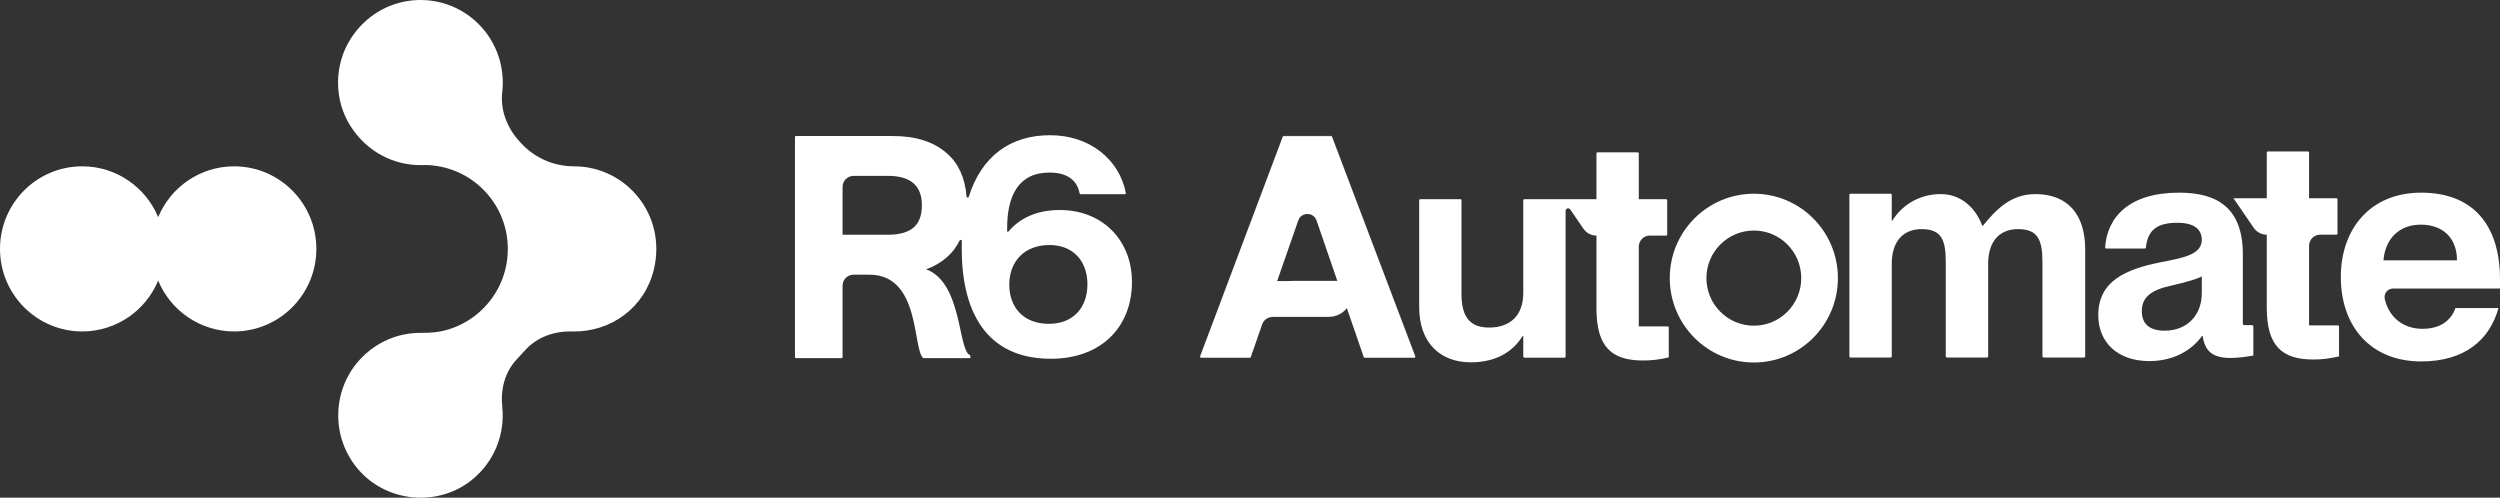<svg width="216" height="43" viewBox="0 0 216 43" fill="none" xmlns="http://www.w3.org/2000/svg">
<rect x="0" y="0" width="216" height="43" fill="#333333" stroke="none"/>
<g clip-path="url(#clip0_687_20219)">
<path d="M151.535 16.739C147.521 16.739 144.268 20.004 144.268 24.026C144.268 28.055 147.521 31.32 151.535 31.32C155.542 31.32 158.795 28.055 158.795 24.026C158.795 20.004 155.542 16.739 151.535 16.739ZM151.535 28.14C149.274 28.14 147.436 26.303 147.436 24.026C147.436 21.756 149.274 19.919 151.535 19.919C153.796 19.919 155.627 21.756 155.627 24.026C155.628 26.303 153.796 28.14 151.535 28.14Z" fill="white"/>
<path d="M175.861 16.77C173.7 16.77 172.438 18.144 171.315 19.51H171.269C170.731 18.043 169.5 16.77 167.693 16.77C165.632 16.77 164.217 17.897 163.494 19.07H163.448V16.839C163.448 16.785 163.402 16.739 163.348 16.739H159.879C159.826 16.739 159.787 16.785 159.787 16.839V30.795C159.787 30.849 159.826 30.888 159.879 30.888H163.348C163.402 30.888 163.448 30.849 163.448 30.795V22.798C163.448 20.814 164.463 19.796 166.032 19.796C167.716 19.796 168.116 20.683 168.116 22.659V30.795C168.116 30.849 168.162 30.888 168.208 30.888H171.685C171.731 30.888 171.777 30.849 171.777 30.795V22.798C171.777 20.814 172.784 19.796 174.361 19.796C176.045 19.796 176.468 20.683 176.468 22.659V30.795C176.468 30.849 176.514 30.888 176.568 30.888H180.06C180.114 30.888 180.16 30.849 180.16 30.795V21.54C180.161 18.483 178.607 16.77 175.861 16.77Z" fill="white"/>
<path d="M194.588 28.094H194.073C193.719 28.101 193.781 28.063 193.781 27.484V21.98C193.781 18.043 191.673 16.646 188.282 16.646C183.914 16.646 182.06 18.792 181.883 21.37C181.883 21.424 181.922 21.471 181.983 21.471H185.313C185.367 21.471 185.406 21.432 185.406 21.386C185.559 19.919 186.313 19.248 188.128 19.248C189.643 19.248 190.235 19.865 190.235 20.722C190.235 22.065 188.42 22.304 186.713 22.652C183.614 23.262 181.291 24.311 181.291 27.229C181.291 29.614 182.998 31.197 185.698 31.197C187.751 31.197 189.328 30.309 190.258 29.028H190.312C190.497 30.34 191.166 30.927 192.719 30.927C193.25 30.927 193.973 30.849 194.688 30.718V28.194C194.688 28.14 194.651 28.094 194.588 28.094ZM190.236 25.33C190.236 27.206 188.983 28.572 187.029 28.572C185.745 28.572 185.053 28.009 185.053 26.882C185.053 25.732 185.775 25.06 187.667 24.659C188.898 24.365 189.729 24.149 190.236 23.879V25.33Z" fill="white"/>
<path d="M206.762 24.929H215.999V24.149C215.999 19.41 213.646 16.646 209.193 16.646C204.763 16.646 202.248 19.811 202.248 23.933C202.248 28.194 204.817 31.228 209.193 31.228C212.954 31.228 215.115 29.352 215.868 26.619H212.154C211.885 27.391 211.139 28.41 209.3 28.41C207.616 28.41 206.409 27.391 206.047 25.855C205.931 25.384 206.278 24.929 206.762 24.929ZM205.931 22.49C206.093 20.56 207.346 19.41 209.161 19.41C211.084 19.41 212.284 20.583 212.284 22.49H205.931Z" fill="white"/>
<path d="M144.182 28.295V30.881C143.355 31.068 142.715 31.147 141.968 31.147C140.776 31.147 139.857 30.924 139.199 30.394C138.861 30.121 138.592 29.771 138.392 29.331C138.346 29.231 138.302 29.128 138.266 29.018C138.19 28.801 138.127 28.568 138.077 28.311C138.051 28.172 138.027 28.028 138.007 27.878C138 27.838 137.997 27.795 137.991 27.752C137.981 27.661 137.974 27.572 137.968 27.478C137.945 27.225 137.935 26.955 137.935 26.669V20.354C137.486 20.354 137.068 20.134 136.813 19.765L135.668 18.094C135.547 17.917 135.269 18.003 135.269 18.219V30.807C135.269 30.859 135.228 30.9 135.176 30.9H131.707C131.654 30.9 131.611 30.857 131.611 30.804V29.024H131.558C130.837 30.204 129.476 31.304 127.072 31.304C124.483 31.304 122.617 29.668 122.617 26.533V17.305C122.617 17.252 122.66 17.209 122.713 17.209H126.176C126.229 17.209 126.272 17.252 126.272 17.305V25.409C126.272 27.391 127.019 28.301 128.649 28.301C130.492 28.301 131.61 27.255 131.61 25.302V17.305C131.61 17.252 131.653 17.209 131.706 17.209H137.934V13.257C137.934 13.205 137.976 13.163 138.027 13.163H141.499C141.551 13.163 141.592 13.205 141.592 13.257V17.209H143.953C144.004 17.209 144.046 17.251 144.046 17.302V20.261C144.046 20.313 144.004 20.354 143.953 20.354H142.544C142.019 20.354 141.592 20.782 141.592 21.309V28.202H144.089C144.14 28.202 144.182 28.243 144.182 28.295Z" fill="white"/>
<path d="M202.092 28.21L202.093 30.795C201.266 30.981 200.625 31.061 199.879 31.061C197.156 31.061 195.849 29.885 195.849 26.589V20.278C195.4 20.278 194.979 20.055 194.723 19.685L192.971 17.13H195.849V13.179C195.849 13.126 195.892 13.085 195.943 13.085H199.41C199.462 13.085 199.504 13.127 199.504 13.179V17.13H201.867C201.919 17.13 201.96 17.172 201.96 17.224V20.184C201.96 20.236 201.918 20.278 201.867 20.278H200.455C199.93 20.278 199.504 20.706 199.504 21.233V28.115H201.999C202.05 28.116 202.092 28.159 202.092 28.21Z" fill="white"/>
<path d="M115.089 11.806C115.081 11.768 115.043 11.745 115.004 11.745H110.913C110.882 11.745 110.844 11.768 110.828 11.806L103.691 30.772C103.691 30.78 103.691 30.78 103.691 30.788L110.828 11.822C110.844 11.783 110.882 11.76 110.913 11.76H115.004C115.043 11.76 115.081 11.783 115.089 11.822L122.28 30.795C122.288 30.788 122.288 30.78 122.28 30.772L115.089 11.806ZM115.544 24.265H111.767C111.691 24.265 111.606 24.273 111.529 24.28H115.551L115.544 24.265Z" fill="white"/>
<path d="M122.195 30.903H117.912C117.873 30.903 117.835 30.872 117.827 30.841L116.389 26.673L116.366 26.604C116.004 27.082 115.458 27.376 114.681 27.376H109.952C109.544 27.376 109.183 27.63 109.052 28.016L108.067 30.841C108.06 30.872 108.021 30.903 107.983 30.903H103.784C103.745 30.903 103.707 30.88 103.691 30.841C103.699 30.88 103.738 30.919 103.784 30.919H107.983C108.021 30.919 108.06 30.896 108.067 30.857L109.052 28.032C109.183 27.646 109.544 27.391 109.952 27.391H114.681C115.458 27.391 116.004 27.098 116.366 26.627L116.389 26.689L117.827 30.857C117.835 30.896 117.873 30.919 117.912 30.919H122.195C122.241 30.919 122.28 30.88 122.28 30.841C122.264 30.88 122.233 30.903 122.195 30.903Z" fill="white"/>
<path d="M122.28 30.795L115.089 11.822C115.081 11.783 115.043 11.76 115.004 11.76H110.913C110.882 11.76 110.844 11.783 110.828 11.822L103.691 30.788V30.795C103.684 30.803 103.684 30.811 103.684 30.819C103.684 30.826 103.684 30.834 103.691 30.842C103.707 30.88 103.745 30.903 103.784 30.903H107.983C108.021 30.903 108.06 30.872 108.067 30.842L109.052 28.016C109.182 27.631 109.544 27.376 109.952 27.376H114.681C115.458 27.376 116.004 27.082 116.366 26.604L116.389 26.673L117.827 30.842C117.835 30.872 117.873 30.903 117.911 30.903H122.195C122.234 30.903 122.264 30.88 122.28 30.842C122.287 30.834 122.287 30.826 122.287 30.819C122.287 30.811 122.288 30.803 122.28 30.795ZM111.521 24.28L110.345 24.288L112.167 19.055C112.429 18.298 113.49 18.298 113.752 19.055L115.543 24.265L115.551 24.28H111.521Z" fill="white"/>
<path d="M91.556 18.144C89.572 18.144 88.118 18.854 87.157 19.973C87.134 19.996 87.118 20.02 87.095 20.043L87.018 19.989V19.695C87.018 16.986 87.949 14.909 90.671 14.909C92.417 14.909 93.094 15.751 93.278 16.7C93.286 16.739 93.325 16.777 93.363 16.777H97.178C97.239 16.777 97.285 16.716 97.27 16.662C96.716 13.821 94.201 11.683 90.725 11.683C87.303 11.683 84.803 13.489 83.704 17.001C83.673 17.109 83.511 17.086 83.511 16.978C83.381 15.373 82.819 14.13 81.827 13.258C80.689 12.254 79.128 11.752 77.151 11.752H68.776C68.722 11.752 68.684 11.791 68.684 11.845V30.849C68.684 30.903 68.722 30.942 68.776 30.942H72.706C72.76 30.942 72.798 30.903 72.798 30.849V24.682C72.798 24.157 73.221 23.732 73.752 23.732H75.113C79.543 23.732 78.828 30.116 79.766 30.942H83.834V30.695C82.75 30.371 83.188 24.442 80.02 23.269C80.712 23.022 81.312 22.667 81.827 22.212C82.281 21.81 82.642 21.332 82.911 20.784C82.934 20.745 82.965 20.722 83.004 20.722C83.058 20.722 83.104 20.761 83.104 20.822C83.096 21.054 83.096 21.278 83.096 21.517C83.096 26.658 85.019 30.996 90.802 30.996C95.132 30.996 97.801 28.264 97.801 24.358C97.8 20.791 95.293 18.144 91.556 18.144ZM78.912 19.68C78.42 20.081 77.697 20.282 76.736 20.282H72.798V16.152C72.798 15.62 73.221 15.195 73.752 15.195H76.736C78.674 15.195 79.651 16.044 79.651 17.727C79.651 18.622 79.404 19.271 78.912 19.68ZM90.617 27.978C88.425 27.978 87.202 26.55 87.202 24.597C87.202 22.613 88.486 21.17 90.671 21.17C92.724 21.17 93.954 22.559 93.954 24.566C93.954 26.55 92.756 27.978 90.617 27.978Z" fill="white"/>
<path d="M56.493 23.282C55.708 26.555 52.831 28.694 49.476 28.64C49.453 28.64 49.429 28.638 49.406 28.638C47.896 28.599 46.427 29.114 45.401 30.227L44.622 31.072C43.613 32.165 43.235 33.652 43.394 35.135C43.642 37.456 42.753 39.877 40.742 41.486C37.995 43.682 33.891 43.462 31.375 41.005C28.531 38.227 28.506 33.652 31.303 30.845C31.519 30.629 31.748 30.426 31.989 30.24C32.225 30.057 32.472 29.889 32.728 29.737C32.981 29.588 33.243 29.455 33.512 29.338C33.778 29.223 34.052 29.124 34.331 29.042C34.607 28.961 34.888 28.897 35.173 28.851C35.456 28.805 35.742 28.775 36.029 28.764C36.191 28.757 36.346 28.755 36.509 28.758C36.686 28.761 36.862 28.758 37.038 28.747C37.36 28.729 37.685 28.706 38.001 28.646C38.246 28.599 38.488 28.54 38.727 28.467C38.963 28.396 39.195 28.313 39.422 28.218C39.648 28.124 39.868 28.018 40.082 27.901C40.295 27.786 40.503 27.659 40.704 27.522C40.904 27.385 41.097 27.239 41.282 27.083C41.468 26.928 41.644 26.763 41.813 26.59C41.981 26.417 42.142 26.236 42.293 26.047C42.443 25.858 42.586 25.66 42.717 25.457C42.849 25.252 42.971 25.042 43.082 24.825C43.193 24.606 43.294 24.382 43.383 24.154C43.472 23.923 43.55 23.688 43.615 23.449C43.682 23.208 43.736 22.962 43.777 22.714C43.819 22.463 43.847 22.209 43.862 21.954C43.871 21.807 43.876 21.661 43.876 21.515C43.876 21.416 43.873 21.317 43.869 21.218C43.865 21.119 43.859 21.021 43.852 20.924C43.844 20.826 43.834 20.729 43.822 20.632C43.811 20.535 43.797 20.439 43.782 20.343C43.766 20.248 43.749 20.153 43.73 20.058C43.711 19.964 43.69 19.871 43.667 19.777C43.645 19.685 43.62 19.593 43.594 19.501C43.568 19.41 43.54 19.319 43.51 19.229C43.48 19.14 43.449 19.05 43.416 18.962C43.383 18.874 43.349 18.787 43.312 18.7C43.276 18.613 43.238 18.527 43.199 18.443C43.159 18.358 43.118 18.273 43.076 18.191C43.033 18.108 42.989 18.026 42.943 17.945C42.898 17.864 42.85 17.783 42.802 17.705C42.753 17.626 42.703 17.547 42.651 17.47C42.6 17.393 42.547 17.317 42.492 17.242C42.437 17.167 42.382 17.093 42.324 17.021C42.267 16.948 42.208 16.876 42.149 16.806C42.089 16.736 42.028 16.666 41.965 16.599C41.903 16.53 41.839 16.463 41.774 16.398C41.708 16.332 41.642 16.268 41.575 16.205C41.508 16.142 41.439 16.08 41.369 16.02C41.299 15.959 41.228 15.9 41.156 15.842C41.084 15.784 41.011 15.728 40.936 15.673C40.861 15.618 40.786 15.564 40.71 15.512C40.633 15.459 40.556 15.408 40.478 15.36C40.399 15.31 40.319 15.262 40.239 15.216C40.158 15.17 40.077 15.125 39.995 15.082C39.912 15.038 39.829 14.997 39.745 14.957C39.66 14.916 39.576 14.878 39.489 14.841C39.403 14.804 39.316 14.768 39.229 14.735C39.141 14.701 39.053 14.669 38.963 14.639C38.874 14.609 38.783 14.581 38.693 14.554C38.603 14.527 38.511 14.502 38.419 14.478C38.327 14.455 38.233 14.433 38.14 14.413C38.046 14.393 37.951 14.375 37.857 14.359C37.761 14.343 37.666 14.329 37.57 14.317C37.458 14.302 37.346 14.289 37.234 14.279C37.097 14.267 36.96 14.26 36.822 14.257C36.685 14.255 36.548 14.257 36.411 14.265C36.401 14.266 36.39 14.264 36.38 14.265C34.04 14.284 31.695 13.143 30.264 10.861C28.833 8.582 28.859 5.583 30.317 3.322C32.875 -0.648 38.224 -1.059 41.36 2.087C42.956 3.689 43.634 5.871 43.393 7.964C43.212 9.529 43.832 11.079 44.899 12.236L45.036 12.384C46.207 13.653 47.852 14.373 49.6 14.371C54.103 14.371 57.625 18.569 56.493 23.282Z" fill="white"/>
<path d="M27.333 21.503C27.333 25.44 24.149 28.636 20.227 28.636C17.273 28.636 14.735 26.822 13.666 24.243C12.597 26.822 10.059 28.636 7.106 28.636C3.176 28.636 0 25.44 0 21.503C0 17.559 3.176 14.371 7.106 14.371C10.059 14.371 12.597 16.185 13.666 18.763C14.735 16.185 17.273 14.371 20.227 14.371C24.149 14.371 27.333 17.559 27.333 21.503Z" fill="white"/>
</g>
<defs>
<clipPath id="clip0_687_20219">
<rect width="216" height="43" fill="white"/>
</clipPath>
</defs>
</svg>
